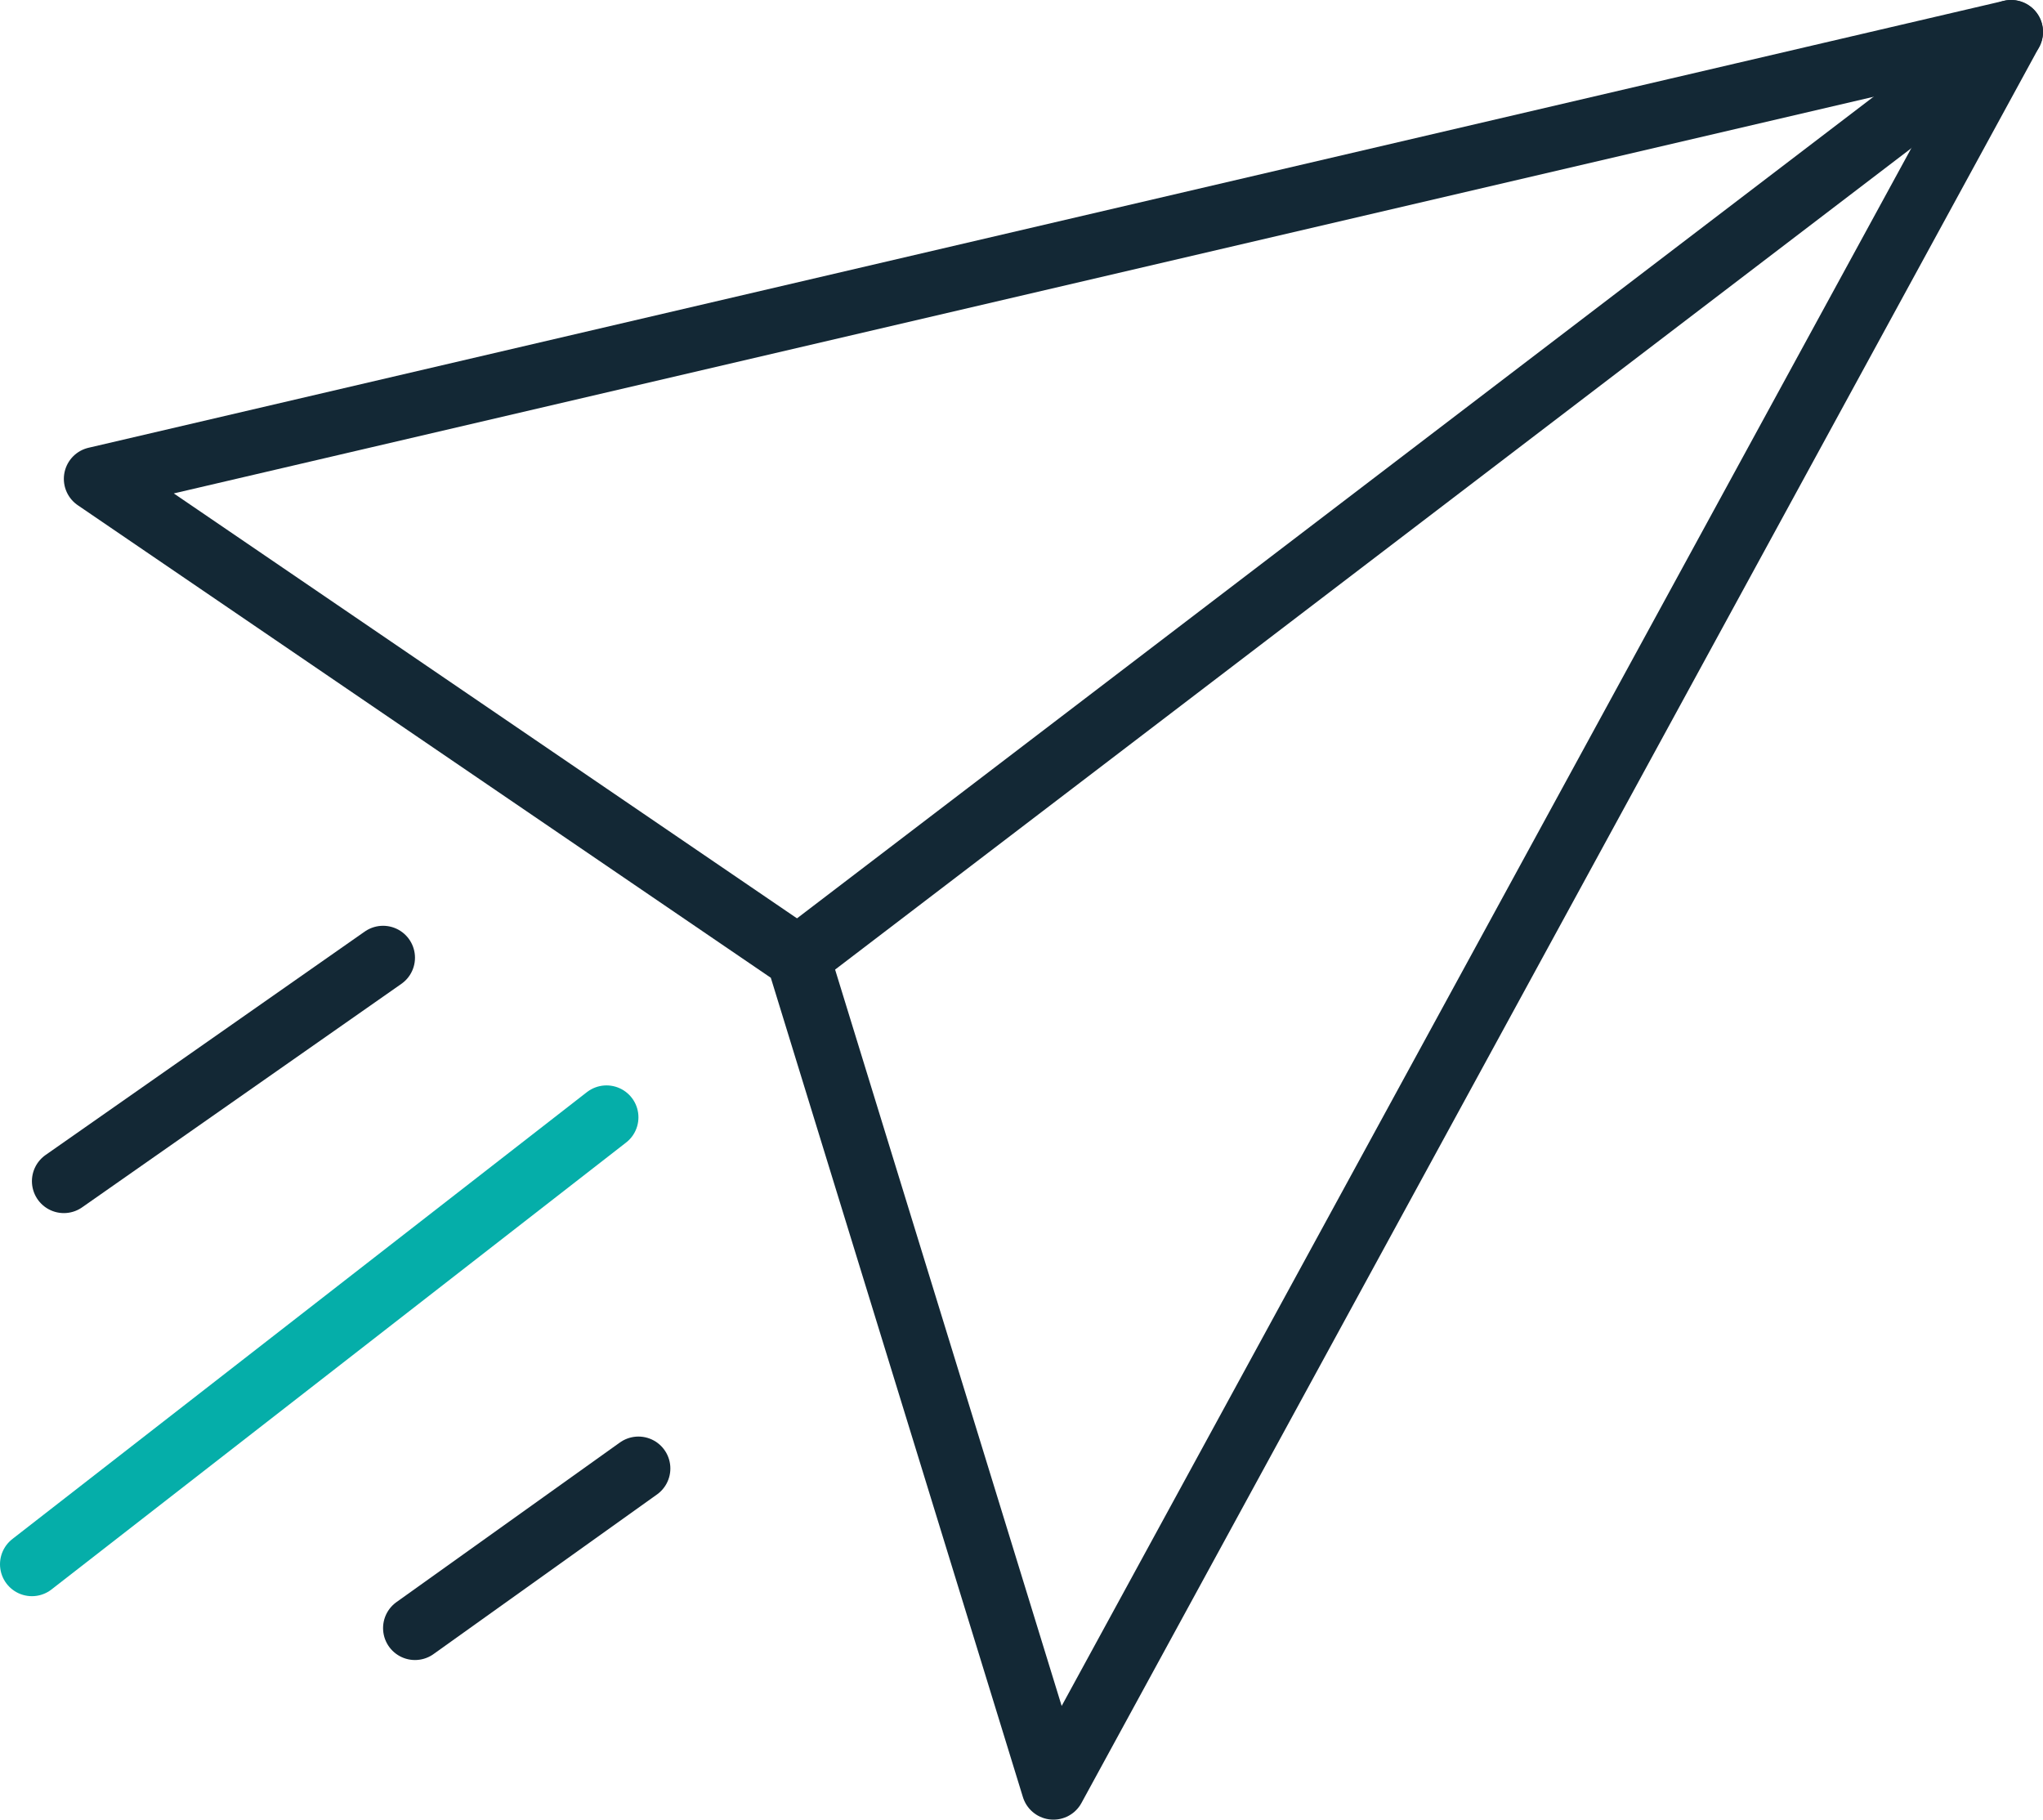 <?xml version="1.0" encoding="UTF-8"?>
<svg width="64px" height="57px" viewBox="0 0 64 57" version="1.1" xmlns="http://www.w3.org/2000/svg" xmlns:xlink="http://www.w3.org/1999/xlink">
    <!-- Generator: Sketch 52.3 (67297) - http://www.bohemiancoding.com/sketch -->
    <title>Group 12</title>
    <desc>Created with Sketch.</desc>
    <g id="BFA--Web-design-V3" stroke="none" stroke-width="1" fill="none" fill-rule="evenodd" stroke-linecap="round" stroke-linejoin="round">
        <g id="Catalyst-Fund" transform="translate(-1040, -950)" stroke-width="2">
            <g id="Group-12" transform="translate(1041, 951)">
                <g id="Group-5" transform="translate(1, 0)" stroke="#132835">
                    <polygon id="Stroke-1" points="1 14 61 0 31 55 23 29"></polygon>
                    <path d="M0,36 L10,29" id="Stroke-3"></path>
                </g>
                <path d="M12,50 L19,45" id="Stroke-6" stroke="#132835"></path>
                <g id="Group-11">
                    <path d="M0,48 L18,34" id="Stroke-7" stroke="#05AEA9"></path>
                    <path d="M24,29 L62,0" id="Stroke-9" stroke="#132835"></path>
                </g>
            </g>
        </g>
    </g>
</svg>